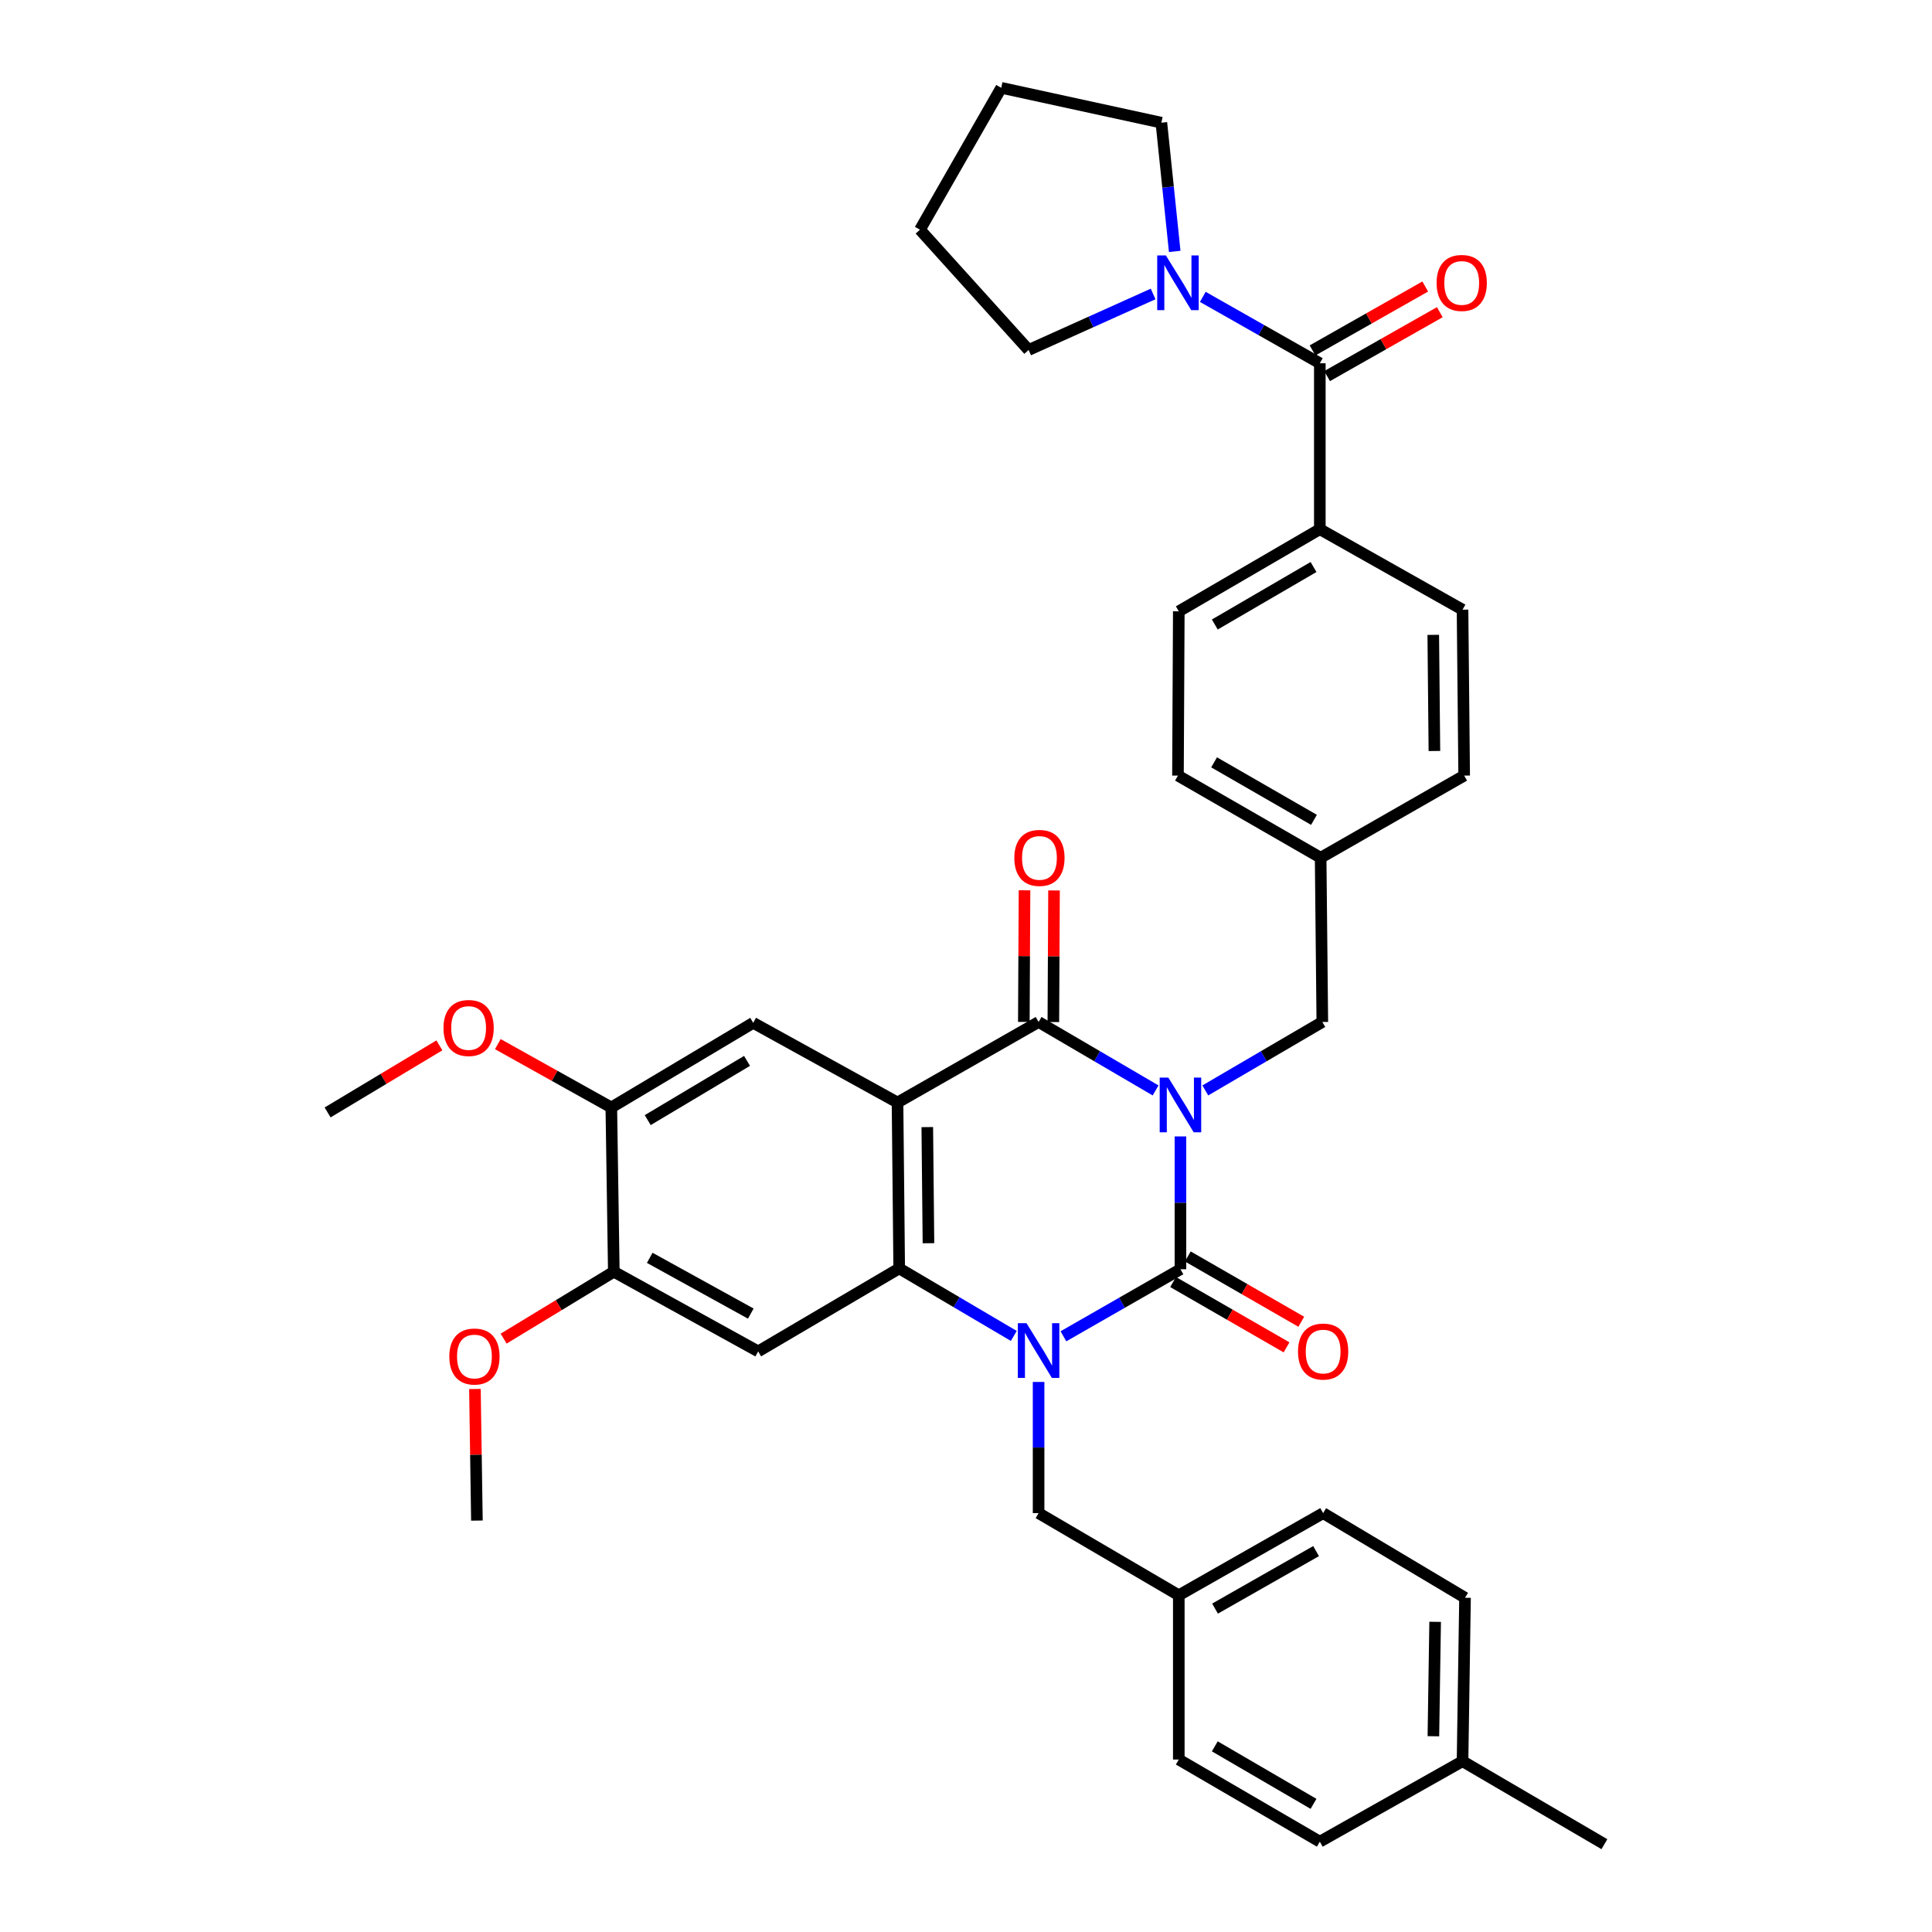 <?xml version='1.0' encoding='iso-8859-1'?>
<svg version='1.1' baseProfile='full'
              xmlns='http://www.w3.org/2000/svg'
                      xmlns:rdkit='http://www.rdkit.org/xml'
                      xmlns:xlink='http://www.w3.org/1999/xlink'
                  xml:space='preserve'
width='1000px' height='1000px' viewBox='0 0 1000 1000'>
<!-- END OF HEADER -->
<rect style='opacity:1.0;fill:#FFFFFF;stroke:none' width='1000' height='1000' x='0' y='0'> </rect>
<path class='bond-0' d='M 610.997,588.215 L 610.997,622.585' style='fill:none;fill-rule:evenodd;stroke:#0000FF;stroke-width:6px;stroke-linecap:butt;stroke-linejoin:miter;stroke-opacity:1' />
<path class='bond-0' d='M 610.997,622.585 L 610.997,656.956' style='fill:none;fill-rule:evenodd;stroke:#000000;stroke-width:6px;stroke-linecap:butt;stroke-linejoin:miter;stroke-opacity:1' />
<path class='bond-3' d='M 598.13,564.403 L 567.852,546.689' style='fill:none;fill-rule:evenodd;stroke:#0000FF;stroke-width:6px;stroke-linecap:butt;stroke-linejoin:miter;stroke-opacity:1' />
<path class='bond-3' d='M 567.852,546.689 L 537.573,528.976' style='fill:none;fill-rule:evenodd;stroke:#000000;stroke-width:6px;stroke-linecap:butt;stroke-linejoin:miter;stroke-opacity:1' />
<path class='bond-9' d='M 623.864,564.403 L 654.146,546.689' style='fill:none;fill-rule:evenodd;stroke:#0000FF;stroke-width:6px;stroke-linecap:butt;stroke-linejoin:miter;stroke-opacity:1' />
<path class='bond-9' d='M 654.146,546.689 L 684.429,528.976' style='fill:none;fill-rule:evenodd;stroke:#000000;stroke-width:6px;stroke-linecap:butt;stroke-linejoin:miter;stroke-opacity:1' />
<path class='bond-1' d='M 610.997,656.956 L 580.713,674.312' style='fill:none;fill-rule:evenodd;stroke:#000000;stroke-width:6px;stroke-linecap:butt;stroke-linejoin:miter;stroke-opacity:1' />
<path class='bond-1' d='M 580.713,674.312 L 550.429,691.668' style='fill:none;fill-rule:evenodd;stroke:#0000FF;stroke-width:6px;stroke-linecap:butt;stroke-linejoin:miter;stroke-opacity:1' />
<path class='bond-13' d='M 607.186,663.575 L 636.549,680.48' style='fill:none;fill-rule:evenodd;stroke:#000000;stroke-width:6px;stroke-linecap:butt;stroke-linejoin:miter;stroke-opacity:1' />
<path class='bond-13' d='M 636.549,680.48 L 665.911,697.386' style='fill:none;fill-rule:evenodd;stroke:#FF0000;stroke-width:6px;stroke-linecap:butt;stroke-linejoin:miter;stroke-opacity:1' />
<path class='bond-13' d='M 614.808,650.336 L 644.171,667.241' style='fill:none;fill-rule:evenodd;stroke:#000000;stroke-width:6px;stroke-linecap:butt;stroke-linejoin:miter;stroke-opacity:1' />
<path class='bond-13' d='M 644.171,667.241 L 673.534,684.146' style='fill:none;fill-rule:evenodd;stroke:#FF0000;stroke-width:6px;stroke-linecap:butt;stroke-linejoin:miter;stroke-opacity:1' />
<path class='bond-12' d='M 537.573,715.3 L 537.573,749.248' style='fill:none;fill-rule:evenodd;stroke:#0000FF;stroke-width:6px;stroke-linecap:butt;stroke-linejoin:miter;stroke-opacity:1' />
<path class='bond-12' d='M 537.573,749.248 L 537.573,783.195' style='fill:none;fill-rule:evenodd;stroke:#000000;stroke-width:6px;stroke-linecap:butt;stroke-linejoin:miter;stroke-opacity:1' />
<path class='bond-37' d='M 524.74,691.474 L 495.081,673.998' style='fill:none;fill-rule:evenodd;stroke:#0000FF;stroke-width:6px;stroke-linecap:butt;stroke-linejoin:miter;stroke-opacity:1' />
<path class='bond-37' d='M 495.081,673.998 L 465.423,656.523' style='fill:none;fill-rule:evenodd;stroke:#000000;stroke-width:6px;stroke-linecap:butt;stroke-linejoin:miter;stroke-opacity:1' />
<path class='bond-2' d='M 464.557,570.657 L 537.573,528.976' style='fill:none;fill-rule:evenodd;stroke:#000000;stroke-width:6px;stroke-linecap:butt;stroke-linejoin:miter;stroke-opacity:1' />
<path class='bond-4' d='M 464.557,570.657 L 465.423,656.523' style='fill:none;fill-rule:evenodd;stroke:#000000;stroke-width:6px;stroke-linecap:butt;stroke-linejoin:miter;stroke-opacity:1' />
<path class='bond-4' d='M 479.963,583.383 L 480.569,643.489' style='fill:none;fill-rule:evenodd;stroke:#000000;stroke-width:6px;stroke-linecap:butt;stroke-linejoin:miter;stroke-opacity:1' />
<path class='bond-7' d='M 464.557,570.657 L 389.86,529.417' style='fill:none;fill-rule:evenodd;stroke:#000000;stroke-width:6px;stroke-linecap:butt;stroke-linejoin:miter;stroke-opacity:1' />
<path class='bond-14' d='M 545.212,529.015 L 545.389,494.954' style='fill:none;fill-rule:evenodd;stroke:#000000;stroke-width:6px;stroke-linecap:butt;stroke-linejoin:miter;stroke-opacity:1' />
<path class='bond-14' d='M 545.389,494.954 L 545.565,460.892' style='fill:none;fill-rule:evenodd;stroke:#FF0000;stroke-width:6px;stroke-linecap:butt;stroke-linejoin:miter;stroke-opacity:1' />
<path class='bond-14' d='M 529.935,528.936 L 530.112,494.874' style='fill:none;fill-rule:evenodd;stroke:#000000;stroke-width:6px;stroke-linecap:butt;stroke-linejoin:miter;stroke-opacity:1' />
<path class='bond-14' d='M 530.112,494.874 L 530.288,460.812' style='fill:none;fill-rule:evenodd;stroke:#FF0000;stroke-width:6px;stroke-linecap:butt;stroke-linejoin:miter;stroke-opacity:1' />
<path class='bond-5' d='M 465.423,656.523 L 392.432,699.477' style='fill:none;fill-rule:evenodd;stroke:#000000;stroke-width:6px;stroke-linecap:butt;stroke-linejoin:miter;stroke-opacity:1' />
<path class='bond-39' d='M 392.432,699.477 L 317.71,658.237' style='fill:none;fill-rule:evenodd;stroke:#000000;stroke-width:6px;stroke-linecap:butt;stroke-linejoin:miter;stroke-opacity:1' />
<path class='bond-39' d='M 388.606,679.916 L 336.3,651.048' style='fill:none;fill-rule:evenodd;stroke:#000000;stroke-width:6px;stroke-linecap:butt;stroke-linejoin:miter;stroke-opacity:1' />
<path class='bond-6' d='M 683.139,188.024 L 683.139,273.907' style='fill:none;fill-rule:evenodd;stroke:#000000;stroke-width:6px;stroke-linecap:butt;stroke-linejoin:miter;stroke-opacity:1' />
<path class='bond-8' d='M 683.139,188.024 L 652.852,170.842' style='fill:none;fill-rule:evenodd;stroke:#000000;stroke-width:6px;stroke-linecap:butt;stroke-linejoin:miter;stroke-opacity:1' />
<path class='bond-8' d='M 652.852,170.842 L 622.566,153.659' style='fill:none;fill-rule:evenodd;stroke:#0000FF;stroke-width:6px;stroke-linecap:butt;stroke-linejoin:miter;stroke-opacity:1' />
<path class='bond-16' d='M 686.907,194.668 L 716.072,178.126' style='fill:none;fill-rule:evenodd;stroke:#000000;stroke-width:6px;stroke-linecap:butt;stroke-linejoin:miter;stroke-opacity:1' />
<path class='bond-16' d='M 716.072,178.126 L 745.237,161.584' style='fill:none;fill-rule:evenodd;stroke:#FF0000;stroke-width:6px;stroke-linecap:butt;stroke-linejoin:miter;stroke-opacity:1' />
<path class='bond-16' d='M 679.37,181.38 L 708.535,164.838' style='fill:none;fill-rule:evenodd;stroke:#000000;stroke-width:6px;stroke-linecap:butt;stroke-linejoin:miter;stroke-opacity:1' />
<path class='bond-16' d='M 708.535,164.838 L 737.7,148.295' style='fill:none;fill-rule:evenodd;stroke:#FF0000;stroke-width:6px;stroke-linecap:butt;stroke-linejoin:miter;stroke-opacity:1' />
<path class='bond-11' d='M 389.86,529.417 L 316.42,573.22' style='fill:none;fill-rule:evenodd;stroke:#000000;stroke-width:6px;stroke-linecap:butt;stroke-linejoin:miter;stroke-opacity:1' />
<path class='bond-11' d='M 386.67,549.108 L 335.262,579.77' style='fill:none;fill-rule:evenodd;stroke:#000000;stroke-width:6px;stroke-linecap:butt;stroke-linejoin:miter;stroke-opacity:1' />
<path class='bond-30' d='M 608.03,130.126 L 604.574,96.812' style='fill:none;fill-rule:evenodd;stroke:#0000FF;stroke-width:6px;stroke-linecap:butt;stroke-linejoin:miter;stroke-opacity:1' />
<path class='bond-30' d='M 604.574,96.812 L 601.118,63.498' style='fill:none;fill-rule:evenodd;stroke:#000000;stroke-width:6px;stroke-linecap:butt;stroke-linejoin:miter;stroke-opacity:1' />
<path class='bond-31' d='M 596.856,152.154 L 564.635,166.652' style='fill:none;fill-rule:evenodd;stroke:#0000FF;stroke-width:6px;stroke-linecap:butt;stroke-linejoin:miter;stroke-opacity:1' />
<path class='bond-31' d='M 564.635,166.652 L 532.413,181.149' style='fill:none;fill-rule:evenodd;stroke:#000000;stroke-width:6px;stroke-linecap:butt;stroke-linejoin:miter;stroke-opacity:1' />
<path class='bond-19' d='M 684.429,528.976 L 683.563,443.967' style='fill:none;fill-rule:evenodd;stroke:#000000;stroke-width:6px;stroke-linecap:butt;stroke-linejoin:miter;stroke-opacity:1' />
<path class='bond-10' d='M 317.71,658.237 L 316.42,573.22' style='fill:none;fill-rule:evenodd;stroke:#000000;stroke-width:6px;stroke-linecap:butt;stroke-linejoin:miter;stroke-opacity:1' />
<path class='bond-21' d='M 317.71,658.237 L 289.194,675.555' style='fill:none;fill-rule:evenodd;stroke:#000000;stroke-width:6px;stroke-linecap:butt;stroke-linejoin:miter;stroke-opacity:1' />
<path class='bond-21' d='M 289.194,675.555 L 260.678,692.872' style='fill:none;fill-rule:evenodd;stroke:#FF0000;stroke-width:6px;stroke-linecap:butt;stroke-linejoin:miter;stroke-opacity:1' />
<path class='bond-22' d='M 316.42,573.22 L 287.045,556.829' style='fill:none;fill-rule:evenodd;stroke:#000000;stroke-width:6px;stroke-linecap:butt;stroke-linejoin:miter;stroke-opacity:1' />
<path class='bond-22' d='M 287.045,556.829 L 257.67,540.439' style='fill:none;fill-rule:evenodd;stroke:#FF0000;stroke-width:6px;stroke-linecap:butt;stroke-linejoin:miter;stroke-opacity:1' />
<path class='bond-20' d='M 537.573,783.195 L 610.14,825.708' style='fill:none;fill-rule:evenodd;stroke:#000000;stroke-width:6px;stroke-linecap:butt;stroke-linejoin:miter;stroke-opacity:1' />
<path class='bond-15' d='M 683.139,273.907 L 610.14,316.42' style='fill:none;fill-rule:evenodd;stroke:#000000;stroke-width:6px;stroke-linecap:butt;stroke-linejoin:miter;stroke-opacity:1' />
<path class='bond-15' d='M 679.877,293.486 L 628.778,323.244' style='fill:none;fill-rule:evenodd;stroke:#000000;stroke-width:6px;stroke-linecap:butt;stroke-linejoin:miter;stroke-opacity:1' />
<path class='bond-38' d='M 683.139,273.907 L 757.004,315.571' style='fill:none;fill-rule:evenodd;stroke:#000000;stroke-width:6px;stroke-linecap:butt;stroke-linejoin:miter;stroke-opacity:1' />
<path class='bond-17' d='M 610.14,316.42 L 609.715,401.446' style='fill:none;fill-rule:evenodd;stroke:#000000;stroke-width:6px;stroke-linecap:butt;stroke-linejoin:miter;stroke-opacity:1' />
<path class='bond-18' d='M 757.004,315.571 L 757.852,401.446' style='fill:none;fill-rule:evenodd;stroke:#000000;stroke-width:6px;stroke-linecap:butt;stroke-linejoin:miter;stroke-opacity:1' />
<path class='bond-18' d='M 741.855,328.603 L 742.449,388.715' style='fill:none;fill-rule:evenodd;stroke:#000000;stroke-width:6px;stroke-linecap:butt;stroke-linejoin:miter;stroke-opacity:1' />
<path class='bond-23' d='M 683.563,443.967 L 757.852,401.446' style='fill:none;fill-rule:evenodd;stroke:#000000;stroke-width:6px;stroke-linecap:butt;stroke-linejoin:miter;stroke-opacity:1' />
<path class='bond-24' d='M 683.563,443.967 L 609.715,401.446' style='fill:none;fill-rule:evenodd;stroke:#000000;stroke-width:6px;stroke-linecap:butt;stroke-linejoin:miter;stroke-opacity:1' />
<path class='bond-24' d='M 680.109,424.349 L 628.416,394.584' style='fill:none;fill-rule:evenodd;stroke:#000000;stroke-width:6px;stroke-linecap:butt;stroke-linejoin:miter;stroke-opacity:1' />
<path class='bond-26' d='M 610.14,825.708 L 610.14,910.734' style='fill:none;fill-rule:evenodd;stroke:#000000;stroke-width:6px;stroke-linecap:butt;stroke-linejoin:miter;stroke-opacity:1' />
<path class='bond-27' d='M 610.14,825.708 L 684.853,783.195' style='fill:none;fill-rule:evenodd;stroke:#000000;stroke-width:6px;stroke-linecap:butt;stroke-linejoin:miter;stroke-opacity:1' />
<path class='bond-27' d='M 628.902,832.609 L 681.202,802.85' style='fill:none;fill-rule:evenodd;stroke:#000000;stroke-width:6px;stroke-linecap:butt;stroke-linejoin:miter;stroke-opacity:1' />
<path class='bond-34' d='M 245.822,718.934 L 246.336,752.996' style='fill:none;fill-rule:evenodd;stroke:#FF0000;stroke-width:6px;stroke-linecap:butt;stroke-linejoin:miter;stroke-opacity:1' />
<path class='bond-34' d='M 246.336,752.996 L 246.85,787.057' style='fill:none;fill-rule:evenodd;stroke:#000000;stroke-width:6px;stroke-linecap:butt;stroke-linejoin:miter;stroke-opacity:1' />
<path class='bond-33' d='M 227.427,541.081 L 198.496,558.436' style='fill:none;fill-rule:evenodd;stroke:#FF0000;stroke-width:6px;stroke-linecap:butt;stroke-linejoin:miter;stroke-opacity:1' />
<path class='bond-33' d='M 198.496,558.436 L 169.564,575.792' style='fill:none;fill-rule:evenodd;stroke:#000000;stroke-width:6px;stroke-linecap:butt;stroke-linejoin:miter;stroke-opacity:1' />
<path class='bond-25' d='M 757.004,911.6 L 758.294,826.998' style='fill:none;fill-rule:evenodd;stroke:#000000;stroke-width:6px;stroke-linecap:butt;stroke-linejoin:miter;stroke-opacity:1' />
<path class='bond-25' d='M 741.922,898.677 L 742.825,839.456' style='fill:none;fill-rule:evenodd;stroke:#000000;stroke-width:6px;stroke-linecap:butt;stroke-linejoin:miter;stroke-opacity:1' />
<path class='bond-32' d='M 757.004,911.6 L 830.436,954.545' style='fill:none;fill-rule:evenodd;stroke:#000000;stroke-width:6px;stroke-linecap:butt;stroke-linejoin:miter;stroke-opacity:1' />
<path class='bond-40' d='M 757.004,911.6 L 683.139,953.247' style='fill:none;fill-rule:evenodd;stroke:#000000;stroke-width:6px;stroke-linecap:butt;stroke-linejoin:miter;stroke-opacity:1' />
<path class='bond-28' d='M 610.14,910.734 L 683.139,953.247' style='fill:none;fill-rule:evenodd;stroke:#000000;stroke-width:6px;stroke-linecap:butt;stroke-linejoin:miter;stroke-opacity:1' />
<path class='bond-28' d='M 628.778,903.909 L 679.877,933.668' style='fill:none;fill-rule:evenodd;stroke:#000000;stroke-width:6px;stroke-linecap:butt;stroke-linejoin:miter;stroke-opacity:1' />
<path class='bond-29' d='M 684.853,783.195 L 758.294,826.998' style='fill:none;fill-rule:evenodd;stroke:#000000;stroke-width:6px;stroke-linecap:butt;stroke-linejoin:miter;stroke-opacity:1' />
<path class='bond-36' d='M 601.118,63.498 L 518.239,45.455' style='fill:none;fill-rule:evenodd;stroke:#000000;stroke-width:6px;stroke-linecap:butt;stroke-linejoin:miter;stroke-opacity:1' />
<path class='bond-35' d='M 532.413,181.149 L 476.168,118.895' style='fill:none;fill-rule:evenodd;stroke:#000000;stroke-width:6px;stroke-linecap:butt;stroke-linejoin:miter;stroke-opacity:1' />
<path class='bond-41' d='M 476.168,118.895 L 518.239,45.455' style='fill:none;fill-rule:evenodd;stroke:#000000;stroke-width:6px;stroke-linecap:butt;stroke-linejoin:miter;stroke-opacity:1' />
<path  class='atom-0' d='M 604.737 557.77
L 614.017 572.77
Q 614.937 574.25, 616.417 576.93
Q 617.897 579.61, 617.977 579.77
L 617.977 557.77
L 621.737 557.77
L 621.737 586.09
L 617.857 586.09
L 607.897 569.69
Q 606.737 567.77, 605.497 565.57
Q 604.297 563.37, 603.937 562.69
L 603.937 586.09
L 600.257 586.09
L 600.257 557.77
L 604.737 557.77
' fill='#0000FF'/>
<path  class='atom-2' d='M 531.313 684.876
L 540.593 699.876
Q 541.513 701.356, 542.993 704.036
Q 544.473 706.716, 544.553 706.876
L 544.553 684.876
L 548.313 684.876
L 548.313 713.196
L 544.433 713.196
L 534.473 696.796
Q 533.313 694.876, 532.073 692.676
Q 530.873 690.476, 530.513 689.796
L 530.513 713.196
L 526.833 713.196
L 526.833 684.876
L 531.313 684.876
' fill='#0000FF'/>
<path  class='atom-9' d='M 603.455 132.208
L 612.735 147.208
Q 613.655 148.688, 615.135 151.368
Q 616.615 154.048, 616.695 154.208
L 616.695 132.208
L 620.455 132.208
L 620.455 160.528
L 616.575 160.528
L 606.615 144.128
Q 605.455 142.208, 604.215 140.008
Q 603.015 137.808, 602.655 137.128
L 602.655 160.528
L 598.975 160.528
L 598.975 132.208
L 603.455 132.208
' fill='#0000FF'/>
<path  class='atom-14' d='M 671.853 699.557
Q 671.853 692.757, 675.213 688.957
Q 678.573 685.157, 684.853 685.157
Q 691.133 685.157, 694.493 688.957
Q 697.853 692.757, 697.853 699.557
Q 697.853 706.437, 694.453 710.357
Q 691.053 714.237, 684.853 714.237
Q 678.613 714.237, 675.213 710.357
Q 671.853 706.477, 671.853 699.557
M 684.853 711.037
Q 689.173 711.037, 691.493 708.157
Q 693.853 705.237, 693.853 699.557
Q 693.853 693.997, 691.493 691.197
Q 689.173 688.357, 684.853 688.357
Q 680.533 688.357, 678.173 691.157
Q 675.853 693.957, 675.853 699.557
Q 675.853 705.277, 678.173 708.157
Q 680.533 711.037, 684.853 711.037
' fill='#FF0000'/>
<path  class='atom-15' d='M 525.015 444.047
Q 525.015 437.247, 528.375 433.447
Q 531.735 429.647, 538.015 429.647
Q 544.295 429.647, 547.655 433.447
Q 551.015 437.247, 551.015 444.047
Q 551.015 450.927, 547.615 454.847
Q 544.215 458.727, 538.015 458.727
Q 531.775 458.727, 528.375 454.847
Q 525.015 450.967, 525.015 444.047
M 538.015 455.527
Q 542.335 455.527, 544.655 452.647
Q 547.015 449.727, 547.015 444.047
Q 547.015 438.487, 544.655 435.687
Q 542.335 432.847, 538.015 432.847
Q 533.695 432.847, 531.335 435.647
Q 529.015 438.447, 529.015 444.047
Q 529.015 449.767, 531.335 452.647
Q 533.695 455.527, 538.015 455.527
' fill='#FF0000'/>
<path  class='atom-17' d='M 743.579 146.448
Q 743.579 139.648, 746.939 135.848
Q 750.299 132.048, 756.579 132.048
Q 762.859 132.048, 766.219 135.848
Q 769.579 139.648, 769.579 146.448
Q 769.579 153.328, 766.179 157.248
Q 762.779 161.128, 756.579 161.128
Q 750.339 161.128, 746.939 157.248
Q 743.579 153.368, 743.579 146.448
M 756.579 157.928
Q 760.899 157.928, 763.219 155.048
Q 765.579 152.128, 765.579 146.448
Q 765.579 140.888, 763.219 138.088
Q 760.899 135.248, 756.579 135.248
Q 752.259 135.248, 749.899 138.048
Q 747.579 140.848, 747.579 146.448
Q 747.579 152.168, 749.899 155.048
Q 752.259 157.928, 756.579 157.928
' fill='#FF0000'/>
<path  class='atom-22' d='M 232.568 702.128
Q 232.568 695.328, 235.928 691.528
Q 239.288 687.728, 245.568 687.728
Q 251.848 687.728, 255.208 691.528
Q 258.568 695.328, 258.568 702.128
Q 258.568 709.008, 255.168 712.928
Q 251.768 716.808, 245.568 716.808
Q 239.328 716.808, 235.928 712.928
Q 232.568 709.048, 232.568 702.128
M 245.568 713.608
Q 249.888 713.608, 252.208 710.728
Q 254.568 707.808, 254.568 702.128
Q 254.568 696.568, 252.208 693.768
Q 249.888 690.928, 245.568 690.928
Q 241.248 690.928, 238.888 693.728
Q 236.568 696.528, 236.568 702.128
Q 236.568 707.848, 238.888 710.728
Q 241.248 713.608, 245.568 713.608
' fill='#FF0000'/>
<path  class='atom-23' d='M 229.555 532.086
Q 229.555 525.286, 232.915 521.486
Q 236.275 517.686, 242.555 517.686
Q 248.835 517.686, 252.195 521.486
Q 255.555 525.286, 255.555 532.086
Q 255.555 538.966, 252.155 542.886
Q 248.755 546.766, 242.555 546.766
Q 236.315 546.766, 232.915 542.886
Q 229.555 539.006, 229.555 532.086
M 242.555 543.566
Q 246.875 543.566, 249.195 540.686
Q 251.555 537.766, 251.555 532.086
Q 251.555 526.526, 249.195 523.726
Q 246.875 520.886, 242.555 520.886
Q 238.235 520.886, 235.875 523.686
Q 233.555 526.486, 233.555 532.086
Q 233.555 537.806, 235.875 540.686
Q 238.235 543.566, 242.555 543.566
' fill='#FF0000'/>
</svg>
